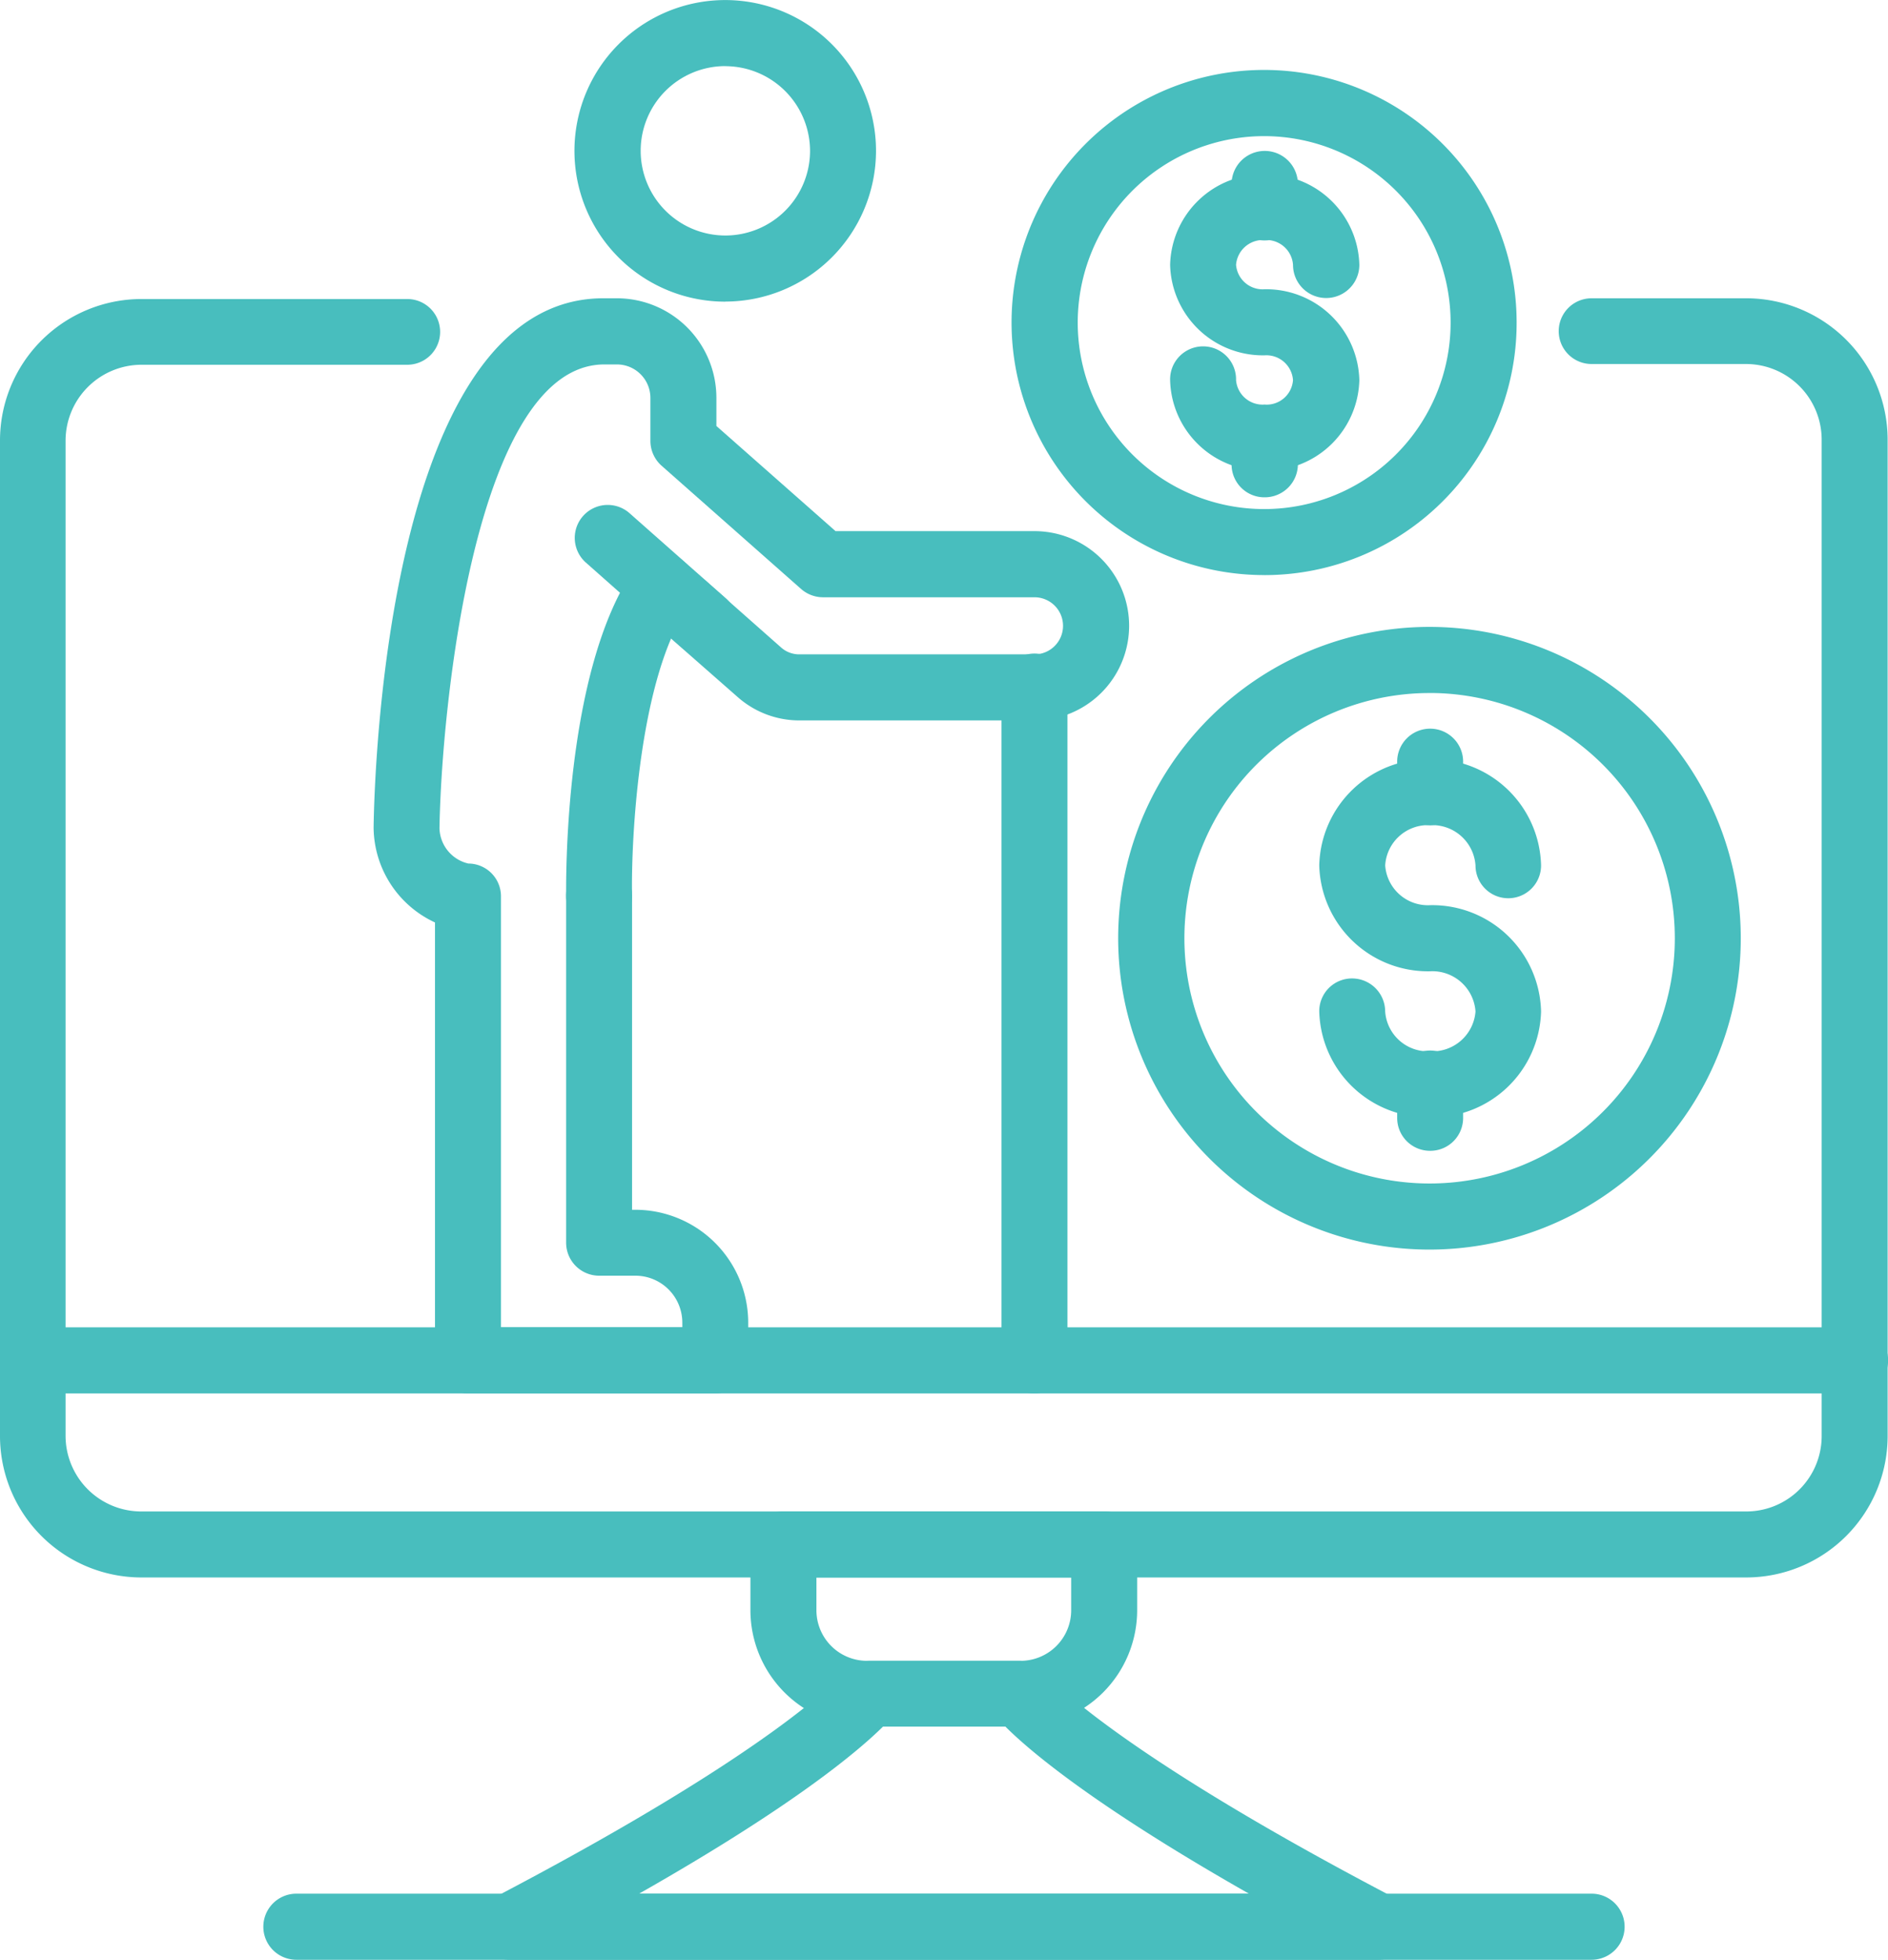 <svg xmlns="http://www.w3.org/2000/svg" xmlns:xlink="http://www.w3.org/1999/xlink" width="96.354" height="100" viewBox="0 0 96.354 100"><defs><clipPath id="a"><rect width="96.354" height="100" fill="#48bebe"/></clipPath></defs><g transform="translate(0 0)"><g transform="translate(0 0)" clip-path="url(#a)"><path d="M9.221,15.389A7.695,7.695,0,1,1,16.908,7.7a7.7,7.7,0,0,1-7.687,7.685m0-12.016A4.322,4.322,0,1,0,13.542,7.7,4.334,4.334,0,0,0,9.221,3.373" transform="translate(27.799 0.004)" fill="#48bebe"/><path d="M8.113,9.043A1.641,1.641,0,0,1,7,8.621L2.108,4.29A1.682,1.682,0,0,1,4.326,1.76l4.9,4.331a1.678,1.678,0,0,1,.153,2.376,1.661,1.661,0,0,1-1.262.575" transform="translate(27.798 24.423)" fill="#48bebe"/><path d="M18.436,56.677H5.816a1.687,1.687,0,0,1-1.683-1.686V32.645A5.389,5.389,0,0,1,1,27.816C1.035,25.018,1.724.794,12.719.794h.708a5.082,5.082,0,0,1,5.067,5.079V7.31l6.081,5.366H34.728a4.829,4.829,0,0,1,0,9.659H22.738a4.753,4.753,0,0,1-3.174-1.207L15.7,17.735a1.718,1.718,0,0,1-.153-2.4,1.691,1.691,0,0,1,2.39-.134L21.782,18.6a1.39,1.39,0,0,0,.956.364H34.728a1.456,1.456,0,0,0,0-2.913h-10.8a1.7,1.7,0,0,1-1.109-.422L15.7,9.341a1.7,1.7,0,0,1-.574-1.265v-2.2a1.708,1.708,0,0,0-1.7-1.706h-.65c-6.578,0-8.318,17.516-8.414,23.668a1.9,1.9,0,0,0,1.472,1.8A1.671,1.671,0,0,1,7.5,31.323V53.3h9.255v-.23a2.394,2.394,0,0,0-2.39-2.4H12.508a1.687,1.687,0,0,1-1.683-1.686V31.323a1.683,1.683,0,1,1,3.365,0V47.306h.172a5.768,5.768,0,0,1,5.756,5.768v1.916a1.675,1.675,0,0,1-1.683,1.686" transform="translate(18.067 14.427)" fill="#48bebe"/><path d="M3.195,20.661a1.679,1.679,0,0,1-1.683-1.648c0-.479-.172-11.575,3.538-16.826a1.66,1.66,0,0,1,2.333-.4,1.691,1.691,0,0,1,.4,2.357c-2.543,3.6-2.964,11.9-2.907,14.795a1.688,1.688,0,0,1-1.644,1.725Z" transform="translate(27.381 26.756)" fill="#48bebe"/><path d="M4.356,39.458a1.675,1.675,0,0,1-1.683-1.686V3.428a1.683,1.683,0,1,1,3.365,0V37.771a1.675,1.675,0,0,1-1.683,1.686" transform="translate(48.439 31.646)" fill="#48bebe"/><path d="M15.809,15.005H7.931A5.939,5.939,0,0,1,2,9.064V5.71A1.675,1.675,0,0,1,3.686,4.024H20.054A1.675,1.675,0,0,1,21.737,5.71V9.064a5.939,5.939,0,0,1-5.928,5.941M5.368,7.4V9.064a2.582,2.582,0,0,0,2.562,2.587h7.878a2.582,2.582,0,0,0,2.562-2.587V7.4Z" transform="translate(36.298 73.098)" fill="#48bebe"/><path d="M47.322,19.677H2.96A1.685,1.685,0,0,1,2.176,16.5C16.785,8.849,19.94,5.093,19.959,5.054a1.778,1.778,0,0,1,1.319-.632h7.706a1.657,1.657,0,0,1,1.319.632c.1.115,3.327,3.871,17.783,11.441a1.685,1.685,0,0,1-.765,3.181M9.576,16.3H40.687c-7.955-4.523-11.224-7.321-12.429-8.528H22.024C20.8,8.983,17.531,11.781,9.576,16.3" transform="translate(23.046 80.327)" fill="#48bebe"/><path d="M68.49,8.415H2.386a1.686,1.686,0,0,1,0-3.373h66.1a1.686,1.686,0,0,1,0,3.373" transform="translate(12.74 91.589)" fill="#48bebe"/><path d="M94.672,6.907H1.683a1.686,1.686,0,0,1,0-3.373H94.672a1.686,1.686,0,0,1,0,3.373" transform="translate(0 64.197)" fill="#48bebe"/><path d="M5.412,6.829A1.675,1.675,0,0,1,3.729,5.142V3.628a1.683,1.683,0,1,1,3.365,0V5.142A1.675,1.675,0,0,1,5.412,6.829" transform="translate(67.576 35.279)" fill="#48bebe"/><path d="M18.84,33.444A15.887,15.887,0,1,1,34.692,17.556,15.89,15.89,0,0,1,18.84,33.444m0-28.4A12.514,12.514,0,1,0,31.326,17.556,12.516,12.516,0,0,0,18.84,5.042" transform="translate(54.148 30.32)" fill="#48bebe"/><path d="M9.181,20.3a5.552,5.552,0,0,1-5.66-5.4,1.671,1.671,0,0,1,1.664-1.686,1.691,1.691,0,0,1,1.7,1.686,2.185,2.185,0,0,0,2.295,2.031A2.2,2.2,0,0,0,11.495,14.9a2.205,2.205,0,0,0-2.314-2.051,5.552,5.552,0,0,1-5.66-5.4,5.555,5.555,0,0,1,5.66-5.424,5.555,5.555,0,0,1,5.66,5.424,1.673,1.673,0,0,1-3.346,0A2.205,2.205,0,0,0,9.181,5.394,2.187,2.187,0,0,0,6.886,7.445,2.185,2.185,0,0,0,9.181,9.476a5.555,5.555,0,0,1,5.66,5.424,5.552,5.552,0,0,1-5.66,5.4" transform="translate(63.807 36.714)" fill="#48bebe"/><path d="M5.412,7.878A1.675,1.675,0,0,1,3.729,6.191V4.485a1.683,1.683,0,1,1,3.365,0V6.191A1.675,1.675,0,0,1,5.412,7.878" transform="translate(67.576 50.846)" fill="#48bebe"/><path d="M4.97,4.963A1.675,1.675,0,0,1,3.287,3.277V2.088a1.692,1.692,0,0,1,3.385,0V3.277a1.691,1.691,0,0,1-1.7,1.686" transform="translate(59.566 7.306)" fill="#48bebe"/><path d="M15.535,25.962A12.888,12.888,0,1,1,28.4,13.064a12.868,12.868,0,0,1-12.869,12.9m0-22.4a9.515,9.515,0,1,0,9.5,9.506,9.518,9.518,0,0,0-9.5-9.506" transform="translate(49.001 3.383)" fill="#48bebe"/><path d="M7.942,15.585a4.737,4.737,0,0,1-4.819-4.619,1.683,1.683,0,1,1,3.365,0,1.36,1.36,0,0,0,1.453,1.246,1.348,1.348,0,0,0,1.453-1.246A1.362,1.362,0,0,0,7.942,9.7,4.737,4.737,0,0,1,3.123,5.083,4.737,4.737,0,0,1,7.942.464a4.742,4.742,0,0,1,4.838,4.619,1.692,1.692,0,0,1-3.385,0A1.362,1.362,0,0,0,7.942,3.818,1.374,1.374,0,0,0,6.488,5.083,1.36,1.36,0,0,0,7.942,6.328a4.758,4.758,0,0,1,4.838,4.638,4.742,4.742,0,0,1-4.838,4.619" transform="translate(56.594 8.432)" fill="#48bebe"/><path d="M4.97,5.792A1.675,1.675,0,0,1,3.287,4.106V2.764a1.692,1.692,0,0,1,3.385,0V4.106a1.691,1.691,0,0,1-1.7,1.686" transform="translate(59.566 19.585)" fill="#48bebe"/><path d="M89.126,66.068H7.209A7.222,7.222,0,0,1,0,58.843V8.057A7.222,7.222,0,0,1,7.209.832H20.785a1.677,1.677,0,0,1,0,3.354H7.209A3.881,3.881,0,0,0,3.346,8.057V58.843A3.864,3.864,0,0,0,7.209,62.7H89.126a3.848,3.848,0,0,0,3.843-3.852V8.019a3.864,3.864,0,0,0-3.843-3.871h-7.9a1.677,1.677,0,1,1,0-3.354h7.9a7.222,7.222,0,0,1,7.209,7.225V58.843a7.222,7.222,0,0,1-7.209,7.225" transform="translate(0 14.427)" fill="#48bebe"/></g></g></svg>